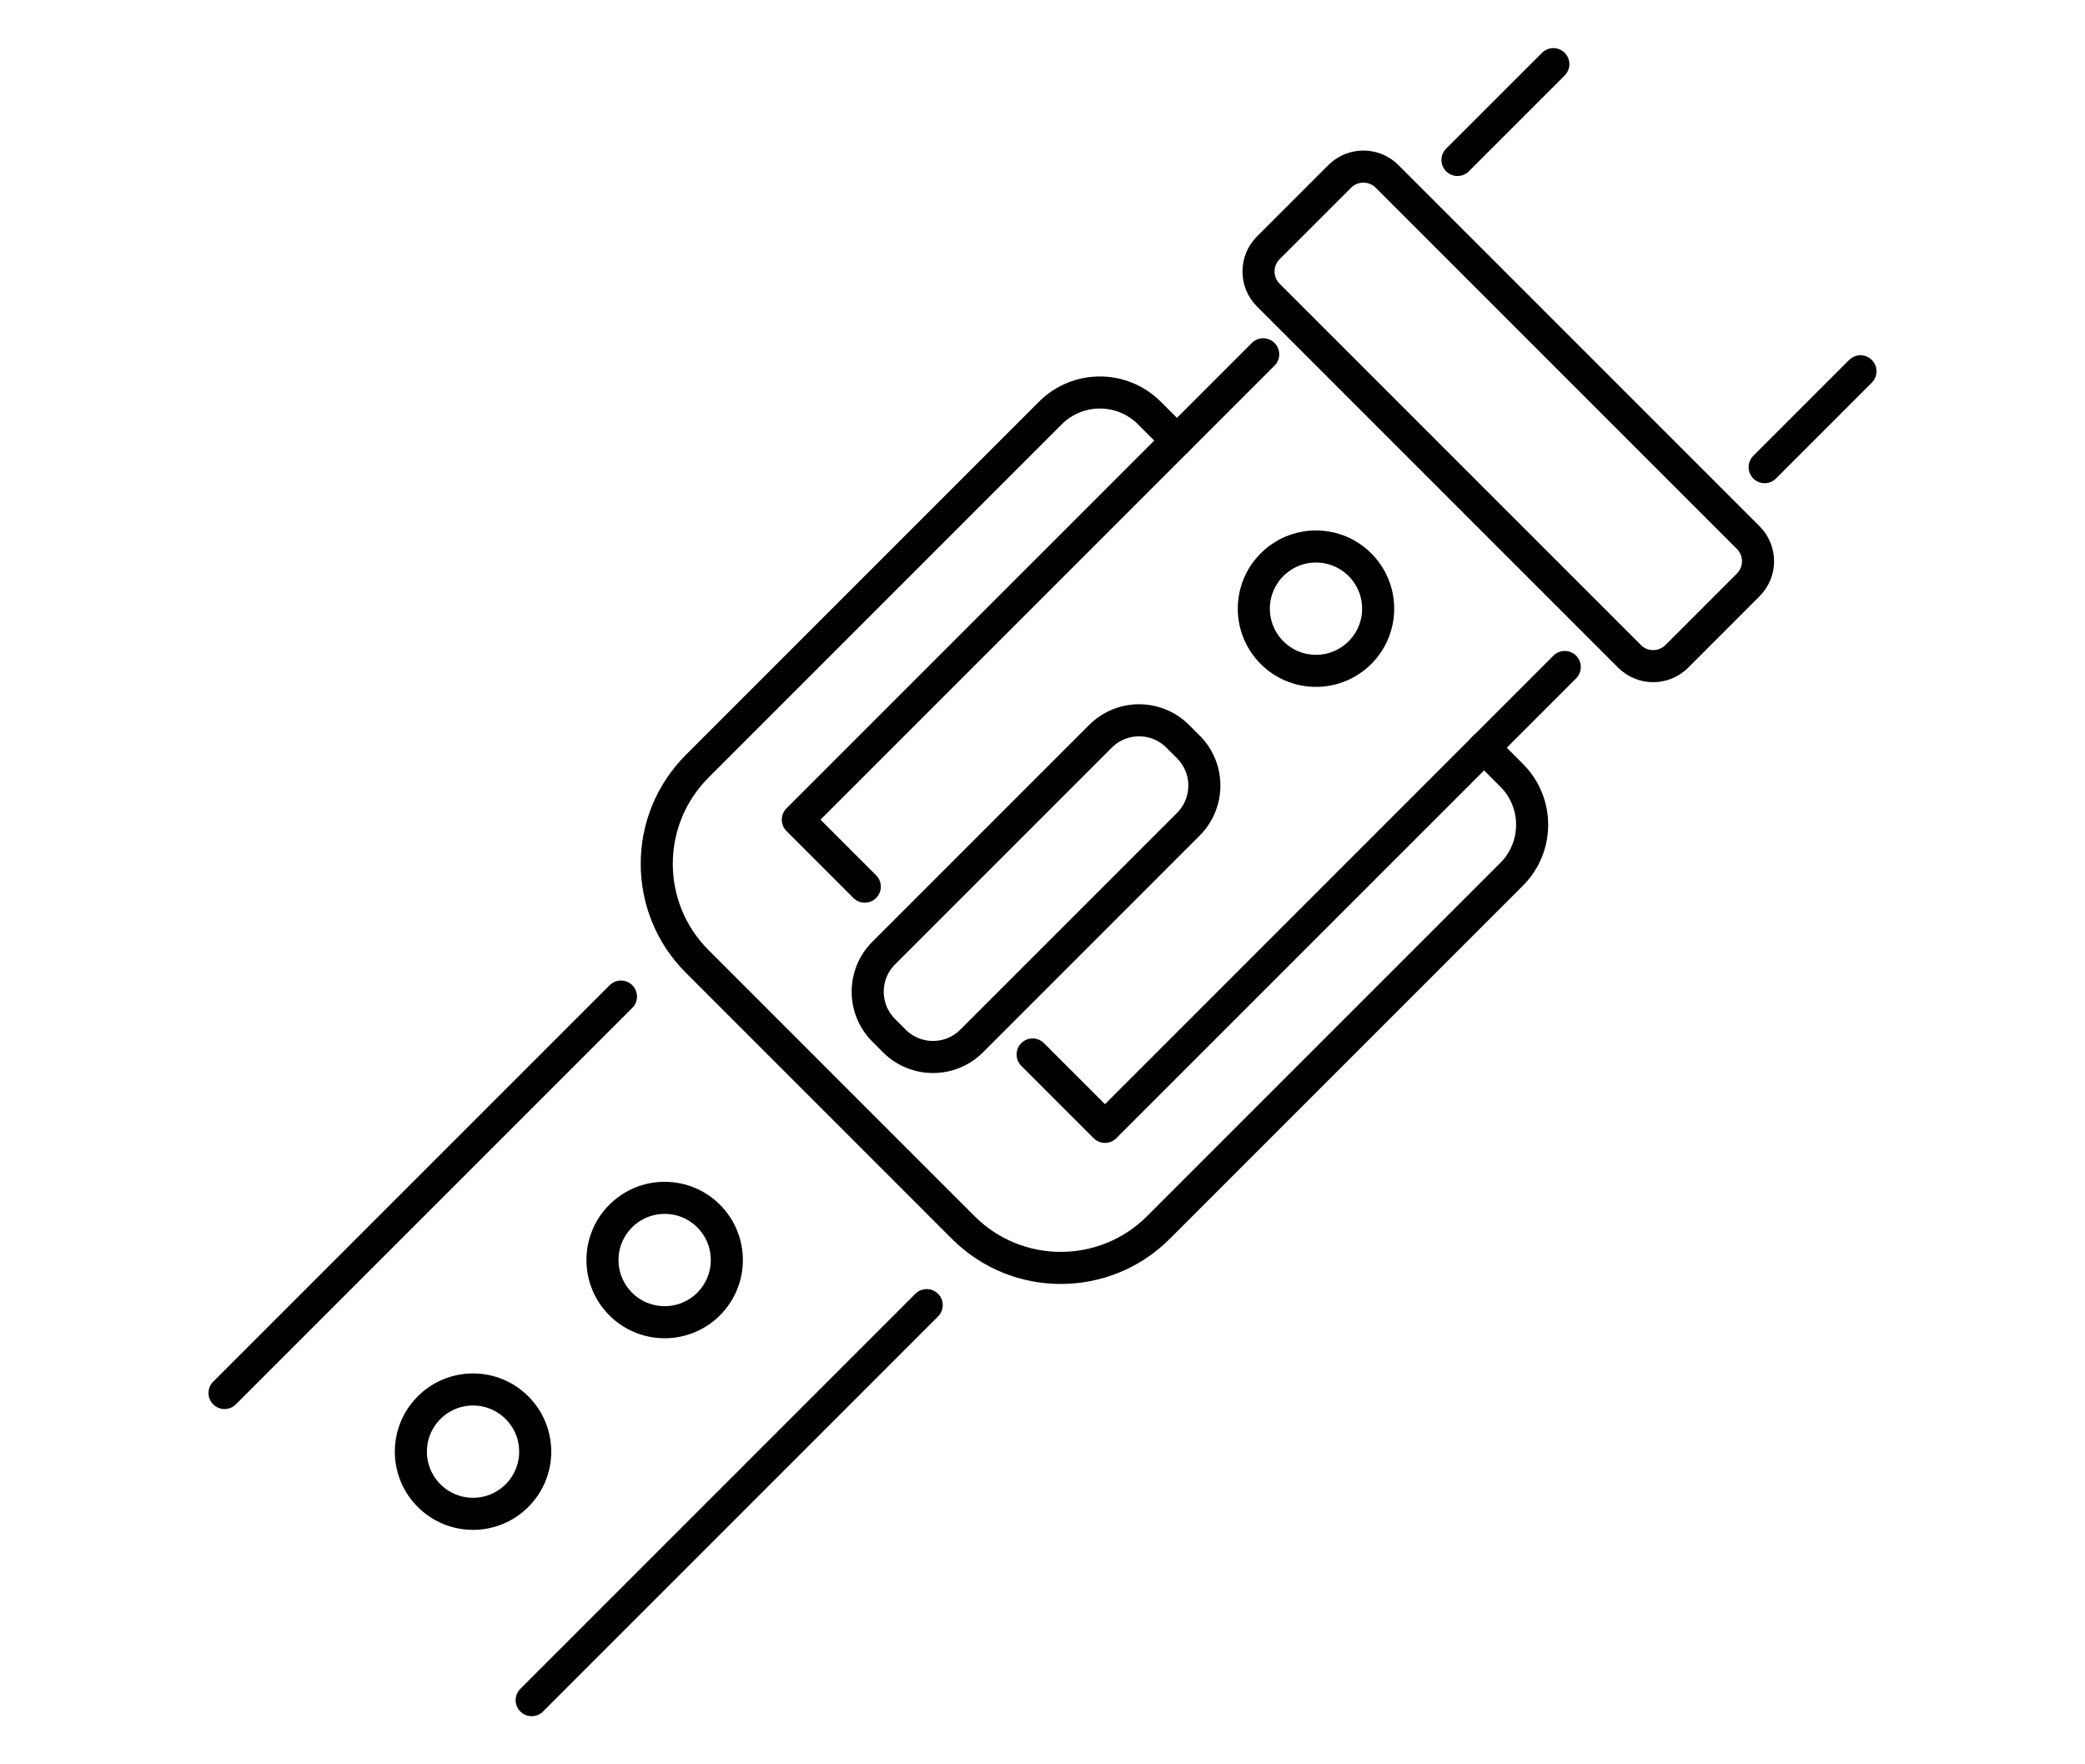 <?xml version="1.0" encoding="utf-8"?>
<!-- Generator: Adobe Illustrator 16.0.0, SVG Export Plug-In . SVG Version: 6.00 Build 0)  -->
<!DOCTYPE svg PUBLIC "-//W3C//DTD SVG 1.1//EN" "http://www.w3.org/Graphics/SVG/1.1/DTD/svg11.dtd">
<svg version="1.1" id="Calque_1" xmlns="http://www.w3.org/2000/svg" xmlns:xlink="http://www.w3.org/1999/xlink" x="0px" y="0px"
	 width="130px" height="110px" viewBox="0 0 130 110" enable-background="new 0 0 130 110" xml:space="preserve">
<g>
	
		<line fill="none" stroke="#000000" stroke-width="2" stroke-linecap="round" stroke-linejoin="round" stroke-miterlimit="10" x1="14" y1="86.849" x2="38.717" y2="62.132"/>
	
		<line fill="none" stroke="#000000" stroke-width="2" stroke-linecap="round" stroke-linejoin="round" stroke-miterlimit="10" x1="57.781" y1="81.37" x2="33.151" y2="106"/>
	<path fill="none" stroke="#000000" stroke-width="2" stroke-linecap="round" stroke-linejoin="round" stroke-miterlimit="10" d="
		M92.531,46.617l1.721,1.721c1.703,1.703,1.703,4.466-0.003,6.172L72.229,76.53c-3.363,3.361-8.811,3.361-12.171,0.002
		l-16.59-16.591c-3.359-3.36-3.359-8.808,0.003-12.17l22.019-22.02c1.706-1.706,4.469-1.706,6.175,0l1.717,1.718"/>
	
		<polyline fill="none" stroke="#000000" stroke-width="2" stroke-linecap="round" stroke-linejoin="round" stroke-miterlimit="10" points="
		78.76,22.089 49.744,51.104 53.919,55.279 	"/>
	
		<polyline fill="none" stroke="#000000" stroke-width="2" stroke-linecap="round" stroke-linejoin="round" stroke-miterlimit="10" points="
		64.384,65.744 68.896,70.256 97.564,41.585 	"/>
	<path fill="none" stroke="#000000" stroke-width="2" stroke-linecap="round" stroke-linejoin="round" stroke-miterlimit="10" d="
		M74.093,51.39L60.582,64.902c-1.332,1.33-3.489,1.33-4.819,0l-0.663-0.664c-1.331-1.33-1.331-3.489,0-4.818l13.513-13.513
		c1.331-1.332,3.487-1.332,4.818,0l0.663,0.662C75.425,47.901,75.425,50.057,74.093,51.39z"/>
	
		<circle fill="none" stroke="#000000" stroke-width="2" stroke-linecap="round" stroke-linejoin="round" stroke-miterlimit="10" cx="41.441" cy="78.559" r="3.877"/>
	
		<circle fill="none" stroke="#000000" stroke-width="2" stroke-linecap="round" stroke-linejoin="round" stroke-miterlimit="10" cx="82.052" cy="37.949" r="3.876"/>
	
		<circle fill="none" stroke="#000000" stroke-width="2" stroke-linecap="round" stroke-linejoin="round" stroke-miterlimit="10" cx="29.494" cy="90.506" r="3.876"/>
	<path fill="none" stroke="#000000" stroke-width="2" stroke-linecap="round" stroke-linejoin="round" stroke-miterlimit="10" d="
		M109.003,36.466l-4.454,4.456c-0.815,0.813-2.134,0.813-2.948,0L79.078,18.399c-0.813-0.814-0.813-2.133,0-2.948l4.456-4.455
		c0.814-0.813,2.133-0.813,2.948,0l22.521,22.521C109.817,34.333,109.817,35.651,109.003,36.466z"/>
	
		<line fill="none" stroke="#000000" stroke-width="2" stroke-linecap="round" stroke-linejoin="round" stroke-miterlimit="10" x1="90.874" y1="9.974" x2="96.851" y2="4"/>
	
		<line fill="none" stroke="#000000" stroke-width="2" stroke-linecap="round" stroke-linejoin="round" stroke-miterlimit="10" x1="116" y1="23.149" x2="110.025" y2="29.126"/>
</g>
</svg>
